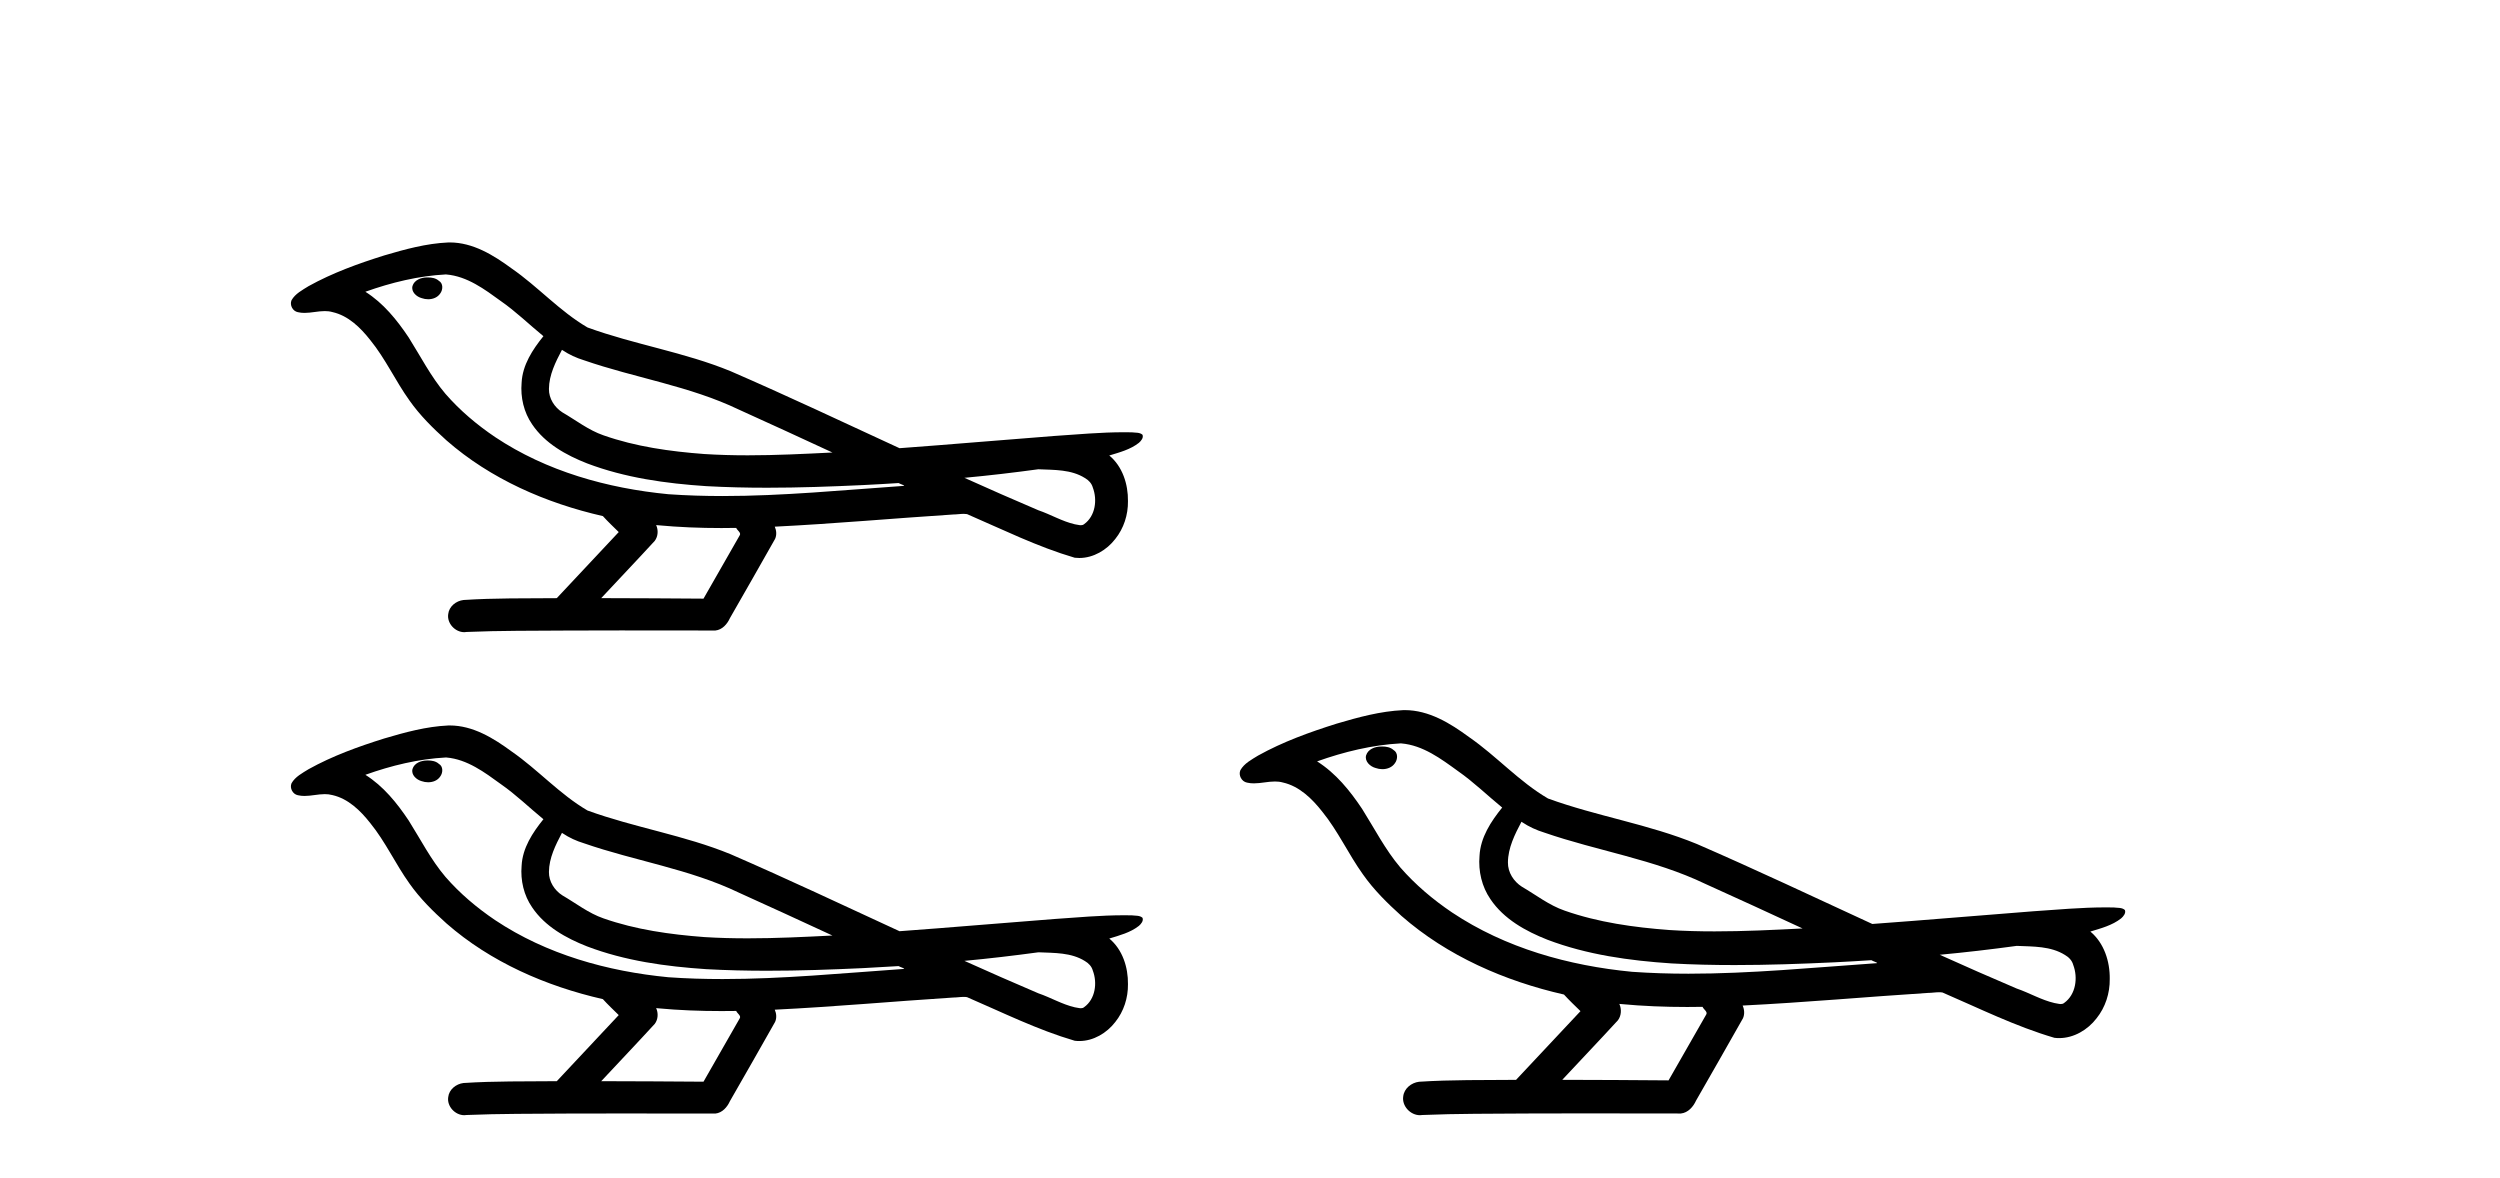 <?xml version='1.0' encoding='UTF-8' standalone='yes'?><svg xmlns='http://www.w3.org/2000/svg' xmlns:xlink='http://www.w3.org/1999/xlink' width='87.0' height='41.0' ><path d='M 14.892 9.655 C 14.879 9.655 14.867 9.655 14.855 9.655 C 14.654 9.656 14.419 9.743 14.355 9.952 C 14.301 10.156 14.495 10.328 14.675 10.375 C 14.745 10.4 14.823 10.414 14.9 10.414 C 15.064 10.414 15.226 10.353 15.32 10.213 C 15.417 10.084 15.429 9.861 15.272 9.772 C 15.169 9.679 15.027 9.655 14.892 9.655 ZM 19.556 12.175 L 19.57 12.183 L 19.58 12.189 C 19.808 12.342 20.058 12.456 20.322 12.537 C 22.101 13.153 23.998 13.432 25.706 14.251 C 26.796 14.743 27.882 15.244 28.968 15.747 C 27.988 15.796 27.006 15.845 26.024 15.845 C 25.519 15.845 25.014 15.832 24.509 15.8 C 23.321 15.711 22.126 15.545 21 15.149 C 20.48 14.97 20.042 14.623 19.572 14.351 C 19.296 14.175 19.098 13.868 19.103 13.535 C 19.107 13.047 19.334 12.597 19.556 12.175 ZM 15.517 9.55 L 15.534 9.551 L 15.536 9.552 C 16.26 9.615 16.863 10.066 17.433 10.48 C 17.959 10.846 18.416 11.294 18.911 11.699 C 18.534 12.166 18.182 12.701 18.152 13.32 C 18.109 13.828 18.229 14.349 18.52 14.769 C 18.967 15.433 19.698 15.838 20.428 16.125 C 21.751 16.628 23.171 16.825 24.578 16.918 C 25.283 16.957 25.988 16.973 26.694 16.973 C 27.805 16.973 28.917 16.933 30.027 16.881 C 30.442 16.861 30.857 16.837 31.271 16.81 C 31.315 16.842 31.558 16.911 31.424 16.911 C 31.422 16.911 31.42 16.911 31.417 16.911 C 29.331 17.056 27.24 17.262 25.148 17.262 C 24.519 17.262 23.89 17.243 23.26 17.199 C 21.139 16.994 19.019 16.403 17.233 15.212 C 16.597 14.783 16.005 14.284 15.501 13.704 C 14.996 13.109 14.637 12.403 14.222 11.744 C 13.815 11.135 13.341 10.548 12.715 10.153 C 13.617 9.831 14.558 9.601 15.517 9.55 ZM 36.136 16.33 L 36.148 16.331 C 36.691 16.355 37.278 16.335 37.754 16.635 C 37.883 16.709 37.99 16.82 38.03 16.967 C 38.193 17.394 38.12 17.959 37.728 18.24 C 37.694 18.268 37.655 18.278 37.614 18.278 C 37.545 18.278 37.47 18.251 37.403 18.245 C 36.961 18.143 36.564 17.903 36.135 17.757 C 35.272 17.39 34.415 17.013 33.561 16.628 C 34.422 16.548 35.28 16.447 36.136 16.33 ZM 22.834 18.273 C 22.852 18.275 22.87 18.276 22.889 18.278 C 23.626 18.347 24.366 18.376 25.106 18.376 C 25.277 18.376 25.449 18.374 25.62 18.371 C 25.653 18.456 25.797 18.535 25.745 18.624 C 25.324 19.36 24.903 20.097 24.482 20.833 C 23.295 20.823 22.108 20.818 20.922 20.815 C 21.543 20.149 22.172 19.491 22.787 18.82 C 22.903 18.664 22.914 18.446 22.834 18.273 ZM 15.651 8.437 C 15.632 8.437 15.614 8.437 15.595 8.438 C 14.835 8.472 14.094 8.675 13.368 8.89 C 12.465 9.173 11.567 9.498 10.74 9.957 C 10.523 10.093 10.274 10.22 10.145 10.448 C 10.074 10.616 10.186 10.831 10.367 10.864 C 10.444 10.882 10.52 10.889 10.597 10.889 C 10.832 10.889 11.068 10.826 11.303 10.826 C 11.392 10.826 11.48 10.835 11.568 10.86 C 12.121 10.984 12.546 11.403 12.885 11.834 C 13.414 12.483 13.762 13.257 14.249 13.936 C 14.614 14.456 15.068 14.903 15.538 15.326 C 17.076 16.672 18.999 17.508 20.98 17.96 C 21.155 18.153 21.345 18.333 21.532 18.516 C 20.813 19.282 20.095 20.049 19.376 20.816 C 18.294 20.825 17.209 20.809 16.129 20.88 C 15.872 20.91 15.627 21.103 15.598 21.37 C 15.549 21.693 15.839 22 16.157 22 C 16.185 22 16.213 21.997 16.242 21.992 C 17.403 21.943 18.567 21.952 19.729 21.943 C 20.355 21.94 20.982 21.939 21.608 21.939 C 22.704 21.939 23.8 21.942 24.895 21.942 C 25.136 21.917 25.308 21.717 25.402 21.51 C 25.925 20.59 26.457 19.676 26.973 18.753 C 27.034 18.619 27.021 18.46 26.962 18.328 C 29.036 18.226 31.104 18.038 33.175 17.904 C 33.295 17.904 33.418 17.882 33.537 17.882 C 33.576 17.882 33.615 17.885 33.653 17.891 C 34.889 18.425 36.105 19.029 37.4 19.409 C 37.454 19.415 37.507 19.418 37.56 19.418 C 38.051 19.418 38.515 19.141 38.81 18.758 C 39.108 18.387 39.26 17.914 39.253 17.439 C 39.261 16.852 39.064 16.233 38.603 15.851 C 38.959 15.743 39.337 15.644 39.633 15.411 C 39.709 15.345 39.802 15.236 39.759 15.129 C 39.662 15.041 39.51 15.062 39.388 15.045 C 39.299 15.043 39.209 15.042 39.12 15.042 C 38.307 15.042 37.494 15.118 36.683 15.172 C 34.89 15.309 33.097 15.466 31.303 15.597 C 29.349 14.695 27.4 13.775 25.428 12.919 C 23.817 12.256 22.077 11.991 20.446 11.396 C 19.476 10.83 18.723 9.976 17.802 9.34 C 17.173 8.878 16.458 8.437 15.651 8.437 Z' style='fill:#000000;stroke:none' /><path d='M 14.892 26.464 C 14.879 26.464 14.867 26.465 14.855 26.465 C 14.654 26.466 14.419 26.552 14.355 26.761 C 14.301 26.966 14.495 27.137 14.675 27.185 C 14.745 27.21 14.823 27.223 14.9 27.223 C 15.064 27.223 15.226 27.163 15.32 27.022 C 15.417 26.894 15.429 26.67 15.272 26.582 C 15.169 26.488 15.027 26.464 14.892 26.464 ZM 19.556 28.984 L 19.57 28.993 L 19.58 28.999 C 19.808 29.152 20.058 29.266 20.322 29.346 C 22.101 29.963 23.998 30.241 25.706 31.061 C 26.796 31.552 27.882 32.054 28.968 32.556 C 27.988 32.606 27.006 32.654 26.024 32.654 C 25.519 32.654 25.014 32.642 24.509 32.61 C 23.321 32.52 22.126 32.354 21 31.959 C 20.48 31.78 20.042 31.432 19.572 31.16 C 19.296 30.984 19.098 30.678 19.103 30.344 C 19.107 29.856 19.334 29.406 19.556 28.984 ZM 15.517 26.36 L 15.534 26.361 L 15.536 26.361 C 16.26 26.424 16.863 26.876 17.433 27.29 C 17.959 27.656 18.416 28.104 18.911 28.509 C 18.534 28.976 18.182 29.511 18.152 30.13 C 18.109 30.637 18.229 31.159 18.52 31.578 C 18.967 32.242 19.698 32.647 20.428 32.934 C 21.751 33.438 23.171 33.634 24.578 33.727 C 25.283 33.766 25.988 33.782 26.694 33.782 C 27.805 33.782 28.917 33.743 30.027 33.691 C 30.442 33.67 30.857 33.647 31.271 33.62 C 31.315 33.652 31.558 33.721 31.424 33.721 C 31.422 33.721 31.42 33.721 31.417 33.721 C 29.331 33.866 27.24 34.071 25.148 34.071 C 24.519 34.071 23.89 34.053 23.26 34.008 C 21.139 33.804 19.019 33.213 17.233 32.022 C 16.597 31.593 16.005 31.094 15.501 30.514 C 14.996 29.919 14.637 29.213 14.222 28.554 C 13.815 27.944 13.341 27.358 12.715 26.963 C 13.617 26.641 14.558 26.411 15.517 26.36 ZM 36.136 33.14 L 36.148 33.14 C 36.691 33.164 37.278 33.145 37.754 33.444 C 37.883 33.519 37.99 33.629 38.03 33.777 C 38.193 34.203 38.12 34.769 37.728 35.049 C 37.694 35.078 37.655 35.087 37.614 35.087 C 37.545 35.087 37.47 35.06 37.403 35.054 C 36.961 34.952 36.564 34.713 36.135 34.567 C 35.272 34.199 34.415 33.823 33.561 33.438 C 34.422 33.358 35.28 33.256 36.136 33.14 ZM 22.834 35.082 C 22.852 35.084 22.87 35.086 22.889 35.088 C 23.626 35.157 24.366 35.185 25.106 35.185 C 25.277 35.185 25.449 35.184 25.62 35.181 C 25.653 35.266 25.797 35.345 25.745 35.434 C 25.324 36.17 24.903 36.906 24.482 37.643 C 23.295 37.633 22.108 37.628 20.922 37.625 C 21.543 36.959 22.172 36.301 22.787 35.629 C 22.903 35.474 22.914 35.256 22.834 35.082 ZM 15.651 25.246 C 15.632 25.246 15.614 25.247 15.595 25.247 C 14.835 25.282 14.094 25.485 13.368 25.7 C 12.465 25.983 11.567 26.307 10.74 26.767 C 10.523 26.902 10.274 27.029 10.145 27.258 C 10.074 27.426 10.186 27.64 10.367 27.674 C 10.444 27.692 10.52 27.699 10.597 27.699 C 10.832 27.699 11.068 27.636 11.303 27.636 C 11.392 27.636 11.48 27.645 11.568 27.669 C 12.121 27.794 12.546 28.213 12.885 28.643 C 13.414 29.292 13.762 30.066 14.249 30.746 C 14.614 31.266 15.068 31.713 15.538 32.136 C 17.076 33.481 18.999 34.318 20.98 34.77 C 21.155 34.962 21.345 35.142 21.532 35.325 C 20.813 36.092 20.095 36.859 19.376 37.625 C 18.294 37.635 17.209 37.619 16.129 37.689 C 15.872 37.72 15.627 37.913 15.598 38.18 C 15.549 38.502 15.839 38.809 16.157 38.809 C 16.185 38.809 16.213 38.807 16.242 38.802 C 17.403 38.753 18.567 38.762 19.729 38.752 C 20.355 38.749 20.982 38.749 21.608 38.749 C 22.704 38.749 23.8 38.751 24.895 38.752 C 25.136 38.727 25.308 38.527 25.402 38.319 C 25.925 37.4 26.457 36.486 26.973 35.563 C 27.034 35.429 27.021 35.27 26.962 35.137 C 29.036 35.036 31.104 34.847 33.175 34.714 C 33.295 34.714 33.418 34.692 33.537 34.692 C 33.576 34.692 33.615 34.694 33.653 34.701 C 34.889 35.234 36.105 35.838 37.4 36.218 C 37.454 36.225 37.507 36.228 37.56 36.228 C 38.051 36.228 38.515 35.951 38.81 35.568 C 39.108 35.197 39.26 34.723 39.253 34.249 C 39.261 33.662 39.064 33.043 38.603 32.661 C 38.959 32.552 39.337 32.454 39.633 32.221 C 39.709 32.155 39.802 32.046 39.759 31.939 C 39.662 31.85 39.51 31.871 39.388 31.854 C 39.299 31.852 39.209 31.851 39.12 31.851 C 38.307 31.851 37.494 31.927 36.683 31.982 C 34.89 32.119 33.097 32.276 31.303 32.406 C 29.349 31.505 27.4 30.584 25.428 29.728 C 23.817 29.066 22.077 28.8 20.446 28.206 C 19.476 27.64 18.723 26.786 17.802 26.149 C 17.173 25.687 16.458 25.246 15.651 25.246 Z' style='fill:#000000;stroke:none' /><path d='M 48.098 25.978 C 48.086 25.978 48.073 25.978 48.06 25.979 C 47.851 25.98 47.607 26.069 47.54 26.287 C 47.484 26.499 47.686 26.678 47.873 26.727 C 47.946 26.753 48.026 26.767 48.107 26.767 C 48.277 26.767 48.446 26.704 48.544 26.558 C 48.644 26.425 48.656 26.192 48.494 26.1 C 48.387 26.003 48.239 25.978 48.098 25.978 ZM 52.947 28.597 L 52.961 28.606 L 52.971 28.613 C 53.208 28.771 53.468 28.89 53.742 28.974 C 55.592 29.614 57.564 29.904 59.338 30.756 C 60.472 31.266 61.601 31.788 62.729 32.31 C 61.711 32.362 60.69 32.412 59.67 32.412 C 59.144 32.412 58.619 32.399 58.095 32.365 C 56.86 32.273 55.617 32.1 54.447 31.689 C 53.907 31.503 53.451 31.142 52.963 30.859 C 52.676 30.676 52.47 30.358 52.476 30.011 C 52.48 29.504 52.716 29.036 52.947 28.597 ZM 48.749 25.869 L 48.766 25.871 L 48.768 25.871 C 49.521 25.936 50.147 26.406 50.74 26.836 C 51.286 27.217 51.761 27.682 52.276 28.103 C 51.884 28.588 51.518 29.144 51.487 29.788 C 51.442 30.315 51.567 30.857 51.869 31.294 C 52.334 31.984 53.094 32.405 53.852 32.703 C 55.228 33.226 56.703 33.43 58.167 33.527 C 58.899 33.568 59.632 33.584 60.365 33.584 C 61.521 33.584 62.676 33.543 63.83 33.489 C 64.261 33.468 64.692 33.443 65.123 33.415 C 65.168 33.449 65.421 33.521 65.282 33.521 C 65.28 33.521 65.277 33.521 65.275 33.521 C 63.107 33.671 60.933 33.885 58.758 33.885 C 58.105 33.885 57.451 33.865 56.797 33.819 C 54.592 33.607 52.388 32.993 50.532 31.754 C 49.871 31.308 49.256 30.79 48.731 30.187 C 48.207 29.569 47.833 28.835 47.402 28.15 C 46.979 27.516 46.486 26.907 45.835 26.496 C 46.773 26.162 47.752 25.923 48.749 25.869 ZM 70.18 32.917 L 70.192 32.917 C 70.756 32.942 71.366 32.922 71.861 33.233 C 71.995 33.31 72.107 33.425 72.148 33.578 C 72.318 34.022 72.242 34.61 71.834 34.901 C 71.799 34.931 71.759 34.941 71.716 34.941 C 71.644 34.941 71.566 34.913 71.496 34.906 C 71.037 34.8 70.624 34.552 70.178 34.4 C 69.282 34.018 68.39 33.627 67.503 33.226 C 68.398 33.143 69.29 33.038 70.18 32.917 ZM 56.353 34.936 C 56.372 34.937 56.391 34.939 56.41 34.941 C 57.176 35.013 57.946 35.043 58.715 35.043 C 58.893 35.043 59.071 35.041 59.249 35.038 C 59.283 35.126 59.433 35.208 59.379 35.301 C 58.941 36.066 58.504 36.831 58.066 37.597 C 56.833 37.586 55.599 37.581 54.366 37.578 C 55.011 36.886 55.666 36.202 56.305 35.504 C 56.425 35.343 56.436 35.116 56.353 34.936 ZM 48.887 24.712 C 48.868 24.712 48.849 24.712 48.83 24.713 C 48.039 24.749 47.269 24.96 46.514 25.183 C 45.576 25.478 44.643 25.815 43.783 26.293 C 43.557 26.433 43.299 26.565 43.165 26.803 C 43.09 26.977 43.207 27.2 43.396 27.235 C 43.475 27.254 43.555 27.261 43.635 27.261 C 43.879 27.261 44.124 27.196 44.368 27.196 C 44.46 27.196 44.552 27.205 44.644 27.231 C 45.218 27.36 45.66 27.795 46.013 28.243 C 46.562 28.917 46.924 29.722 47.43 30.428 C 47.81 30.969 48.281 31.433 48.77 31.873 C 50.368 33.271 52.367 34.141 54.426 34.61 C 54.609 34.811 54.806 34.998 55.001 35.188 C 54.253 35.985 53.506 36.782 52.759 37.579 C 51.634 37.589 50.507 37.572 49.385 37.645 C 49.117 37.677 48.863 37.877 48.832 38.155 C 48.781 38.49 49.083 38.809 49.413 38.809 C 49.443 38.809 49.472 38.807 49.501 38.802 C 50.709 38.751 51.918 38.76 53.126 38.75 C 53.777 38.747 54.428 38.746 55.08 38.746 C 56.219 38.746 57.357 38.749 58.496 38.75 C 58.746 38.723 58.925 38.516 59.023 38.3 C 59.566 37.345 60.119 36.394 60.656 35.435 C 60.718 35.295 60.705 35.13 60.644 34.993 C 62.799 34.887 64.949 34.691 67.102 34.553 C 67.226 34.553 67.354 34.53 67.478 34.53 C 67.519 34.53 67.559 34.532 67.599 34.539 C 68.883 35.093 70.147 35.721 71.494 36.116 C 71.549 36.123 71.604 36.126 71.659 36.126 C 72.17 36.126 72.652 35.838 72.958 35.44 C 73.268 35.055 73.426 34.562 73.419 34.069 C 73.428 33.459 73.222 32.816 72.744 32.418 C 73.114 32.306 73.506 32.203 73.814 31.961 C 73.893 31.893 73.99 31.779 73.946 31.668 C 73.845 31.576 73.687 31.598 73.56 31.58 C 73.467 31.578 73.374 31.577 73.281 31.577 C 72.436 31.577 71.591 31.656 70.748 31.713 C 68.884 31.856 67.021 32.019 65.156 32.154 C 63.125 31.217 61.099 30.26 59.049 29.37 C 57.375 28.682 55.567 28.406 53.871 27.788 C 52.864 27.2 52.08 26.312 51.124 25.651 C 50.47 25.17 49.726 24.712 48.887 24.712 Z' style='fill:#000000;stroke:none' /></svg>